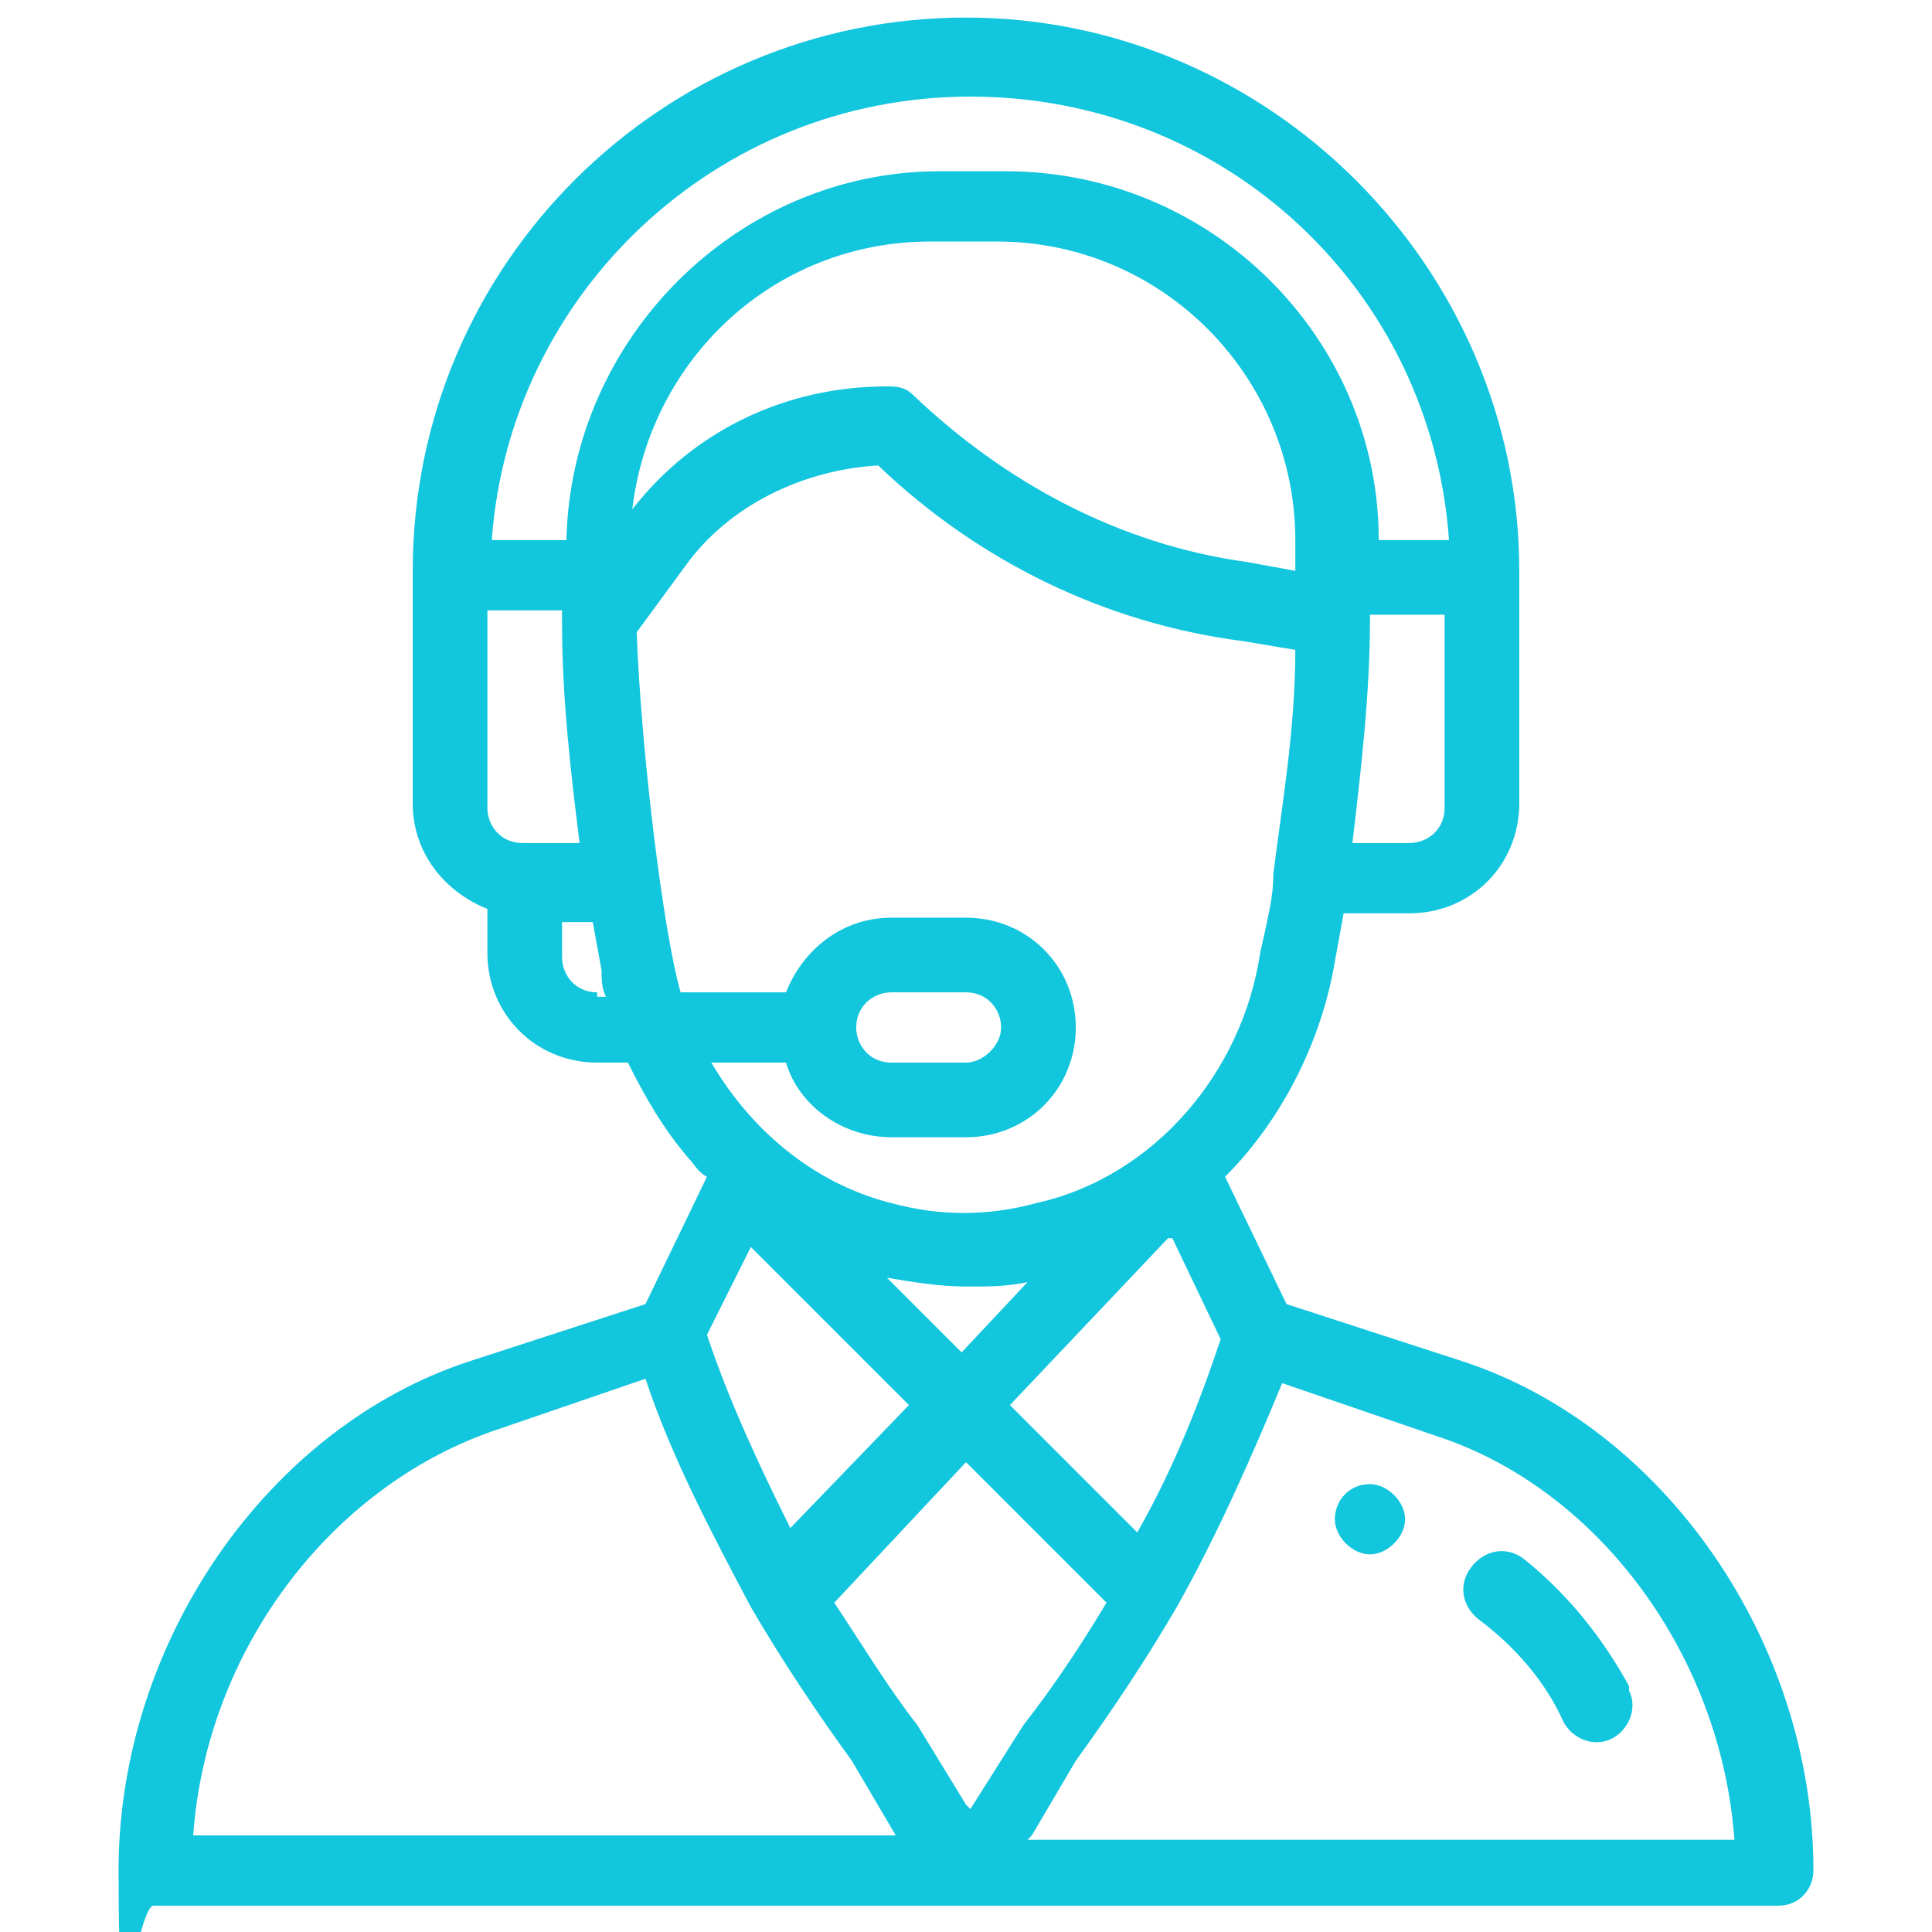 <?xml version="1.0" encoding="UTF-8"?>
<svg id="Layer_1" xmlns="http://www.w3.org/2000/svg" version="1.1" viewBox="0 0 44 44">
  <!-- Generator: Adobe Illustrator 29.2.1, SVG Export Plug-In . SVG Version: 2.1.0 Build 116)  -->
  <defs>
    <style>
      .st0 {
        fill: #11c6dd;
      }
    </style>
  </defs>
  <path class="st0" d="M31.2,33.8c-.5,0-.8.4-.8.8s.4.8.8.8.8-.4.8-.8-.4-.8-.8-.8Z"/>
  <path class="st0" d="M33.3,31l-4-1.3-1.4-2.9c1.3-1.3,2.2-3.1,2.5-4.9l.2-1.1h1.5c1.4,0,2.5-1.1,2.5-2.5v-5.3c0-6.9-5.7-12.6-12.6-12.6s-12.6,5.6-12.6,12.6v5.3c0,1.1.7,2,1.7,2.4v1c0,1.4,1.1,2.5,2.5,2.5h.7c.4.8.8,1.5,1.4,2.2.1.1.2.3.4.4l-1.4,2.9-4,1.3c-4.6,1.5-8,6.4-8,11.6s.4.8.8.8h37c.5,0,.8-.4.8-.8,0-5.2-3.4-10.1-8-11.6ZM32.9,18.4c0,.5-.4.8-.8.8h-1.3c.2-1.7.4-3.4.4-5.1,0,0,0,0,0-.1h1.7v4.5ZM11.9,19.2c-.5,0-.8-.4-.8-.8v-4.5h1.7c0,0,0,.2,0,.3,0,0,0,0,0,0h0c0,1.7.2,3.4.4,5h-1.3ZM13.6,22.6c-.5,0-.8-.4-.8-.8v-.8h.7l.2,1.1c0,.2,0,.4.1.6h-.2ZM12.8,12.3h-1.6c.4-5.6,5.1-10.1,10.9-10.1s10.5,4.4,10.9,10.1h-1.6c0-4.6-3.8-8.4-8.5-8.4h-1.5c-4.6,0-8.4,3.8-8.5,8.4ZM21.2,5.5h1.5c3.8,0,6.8,3.1,6.8,6.8,0,.3,0,.5,0,.7,0,0,0,0,0,0l-1.1-.2c-2.9-.4-5.5-1.8-7.6-3.8-.2-.2-.4-.2-.6-.2-2.3,0-4.4,1-5.8,2.8.4-3.4,3.2-6.1,6.8-6.1ZM15.5,22.6c-.4-1.4-.9-5.5-1-8.2l1.1-1.5c1-1.4,2.7-2.2,4.4-2.3,2.3,2.2,5.2,3.6,8.3,4l1.2.2c0,1.8-.3,3.5-.5,5.1,0,0,0,0,0,0,0,.5-.1.9-.3,1.8-.4,2.7-2.4,5.1-5.1,5.7-1.1.3-2.2.3-3.3,0-1.6-.4-3.1-1.5-4.1-3.2h1.7c.3,1,1.3,1.7,2.4,1.7h1.7c1.4,0,2.5-1.1,2.5-2.5s-1.1-2.5-2.5-2.5h-1.7c-1.1,0-2,.7-2.4,1.7h-2.4ZM20.2,29.1c.6.1,1.2.2,1.8.2s.9,0,1.4-.1l-1.5,1.6-1.6-1.6ZM20.7,32l-2.7,2.8c-.7-1.4-1.4-2.9-1.9-4.4l1-2,3.5,3.5ZM26.7,28.2l1.1,2.3c-.5,1.5-1.1,3-1.9,4.4l-2.9-2.9,3.6-3.8ZM19.5,23.4c0-.5.4-.8.8-.8h1.7c.5,0,.8.4.8.8s-.4.8-.8.8h-1.7c-.5,0-.8-.4-.8-.8ZM4.4,41.8c.3-4.2,3.1-7.9,6.8-9.2l3.5-1.2c.6,1.8,1.5,3.5,2.4,5.2,0,0,0,0,0,0,0,0,0,0,0,0,.7,1.2,1.5,2.4,2.3,3.5l1,1.7H4.4ZM22,41.1l-1.1-1.8s0,0,0,0c-.7-.9-1.3-1.9-1.9-2.8l3-3.2,3.2,3.2c-.6,1-1.2,1.9-1.9,2.8,0,0,0,0-1.2,1.9ZM23.5,41.8l1-1.7c.8-1.1,1.6-2.3,2.3-3.5,0,0,0,0,0,0,0,0,0,0,0,0,.9-1.6,1.7-3.4,2.4-5.1l3.5,1.2c3.7,1.2,6.5,5,6.8,9.2h-16.1Z"/>
  <path class="st0" d="M37.1,38.4c-.6-1.1-1.4-2.1-2.4-2.9-.4-.3-.9-.2-1.2.2-.3.4-.2.9.2,1.2.8.6,1.5,1.4,1.9,2.3.2.4.7.6,1.1.4.4-.2.6-.7.4-1.1Z"/>
</svg>
